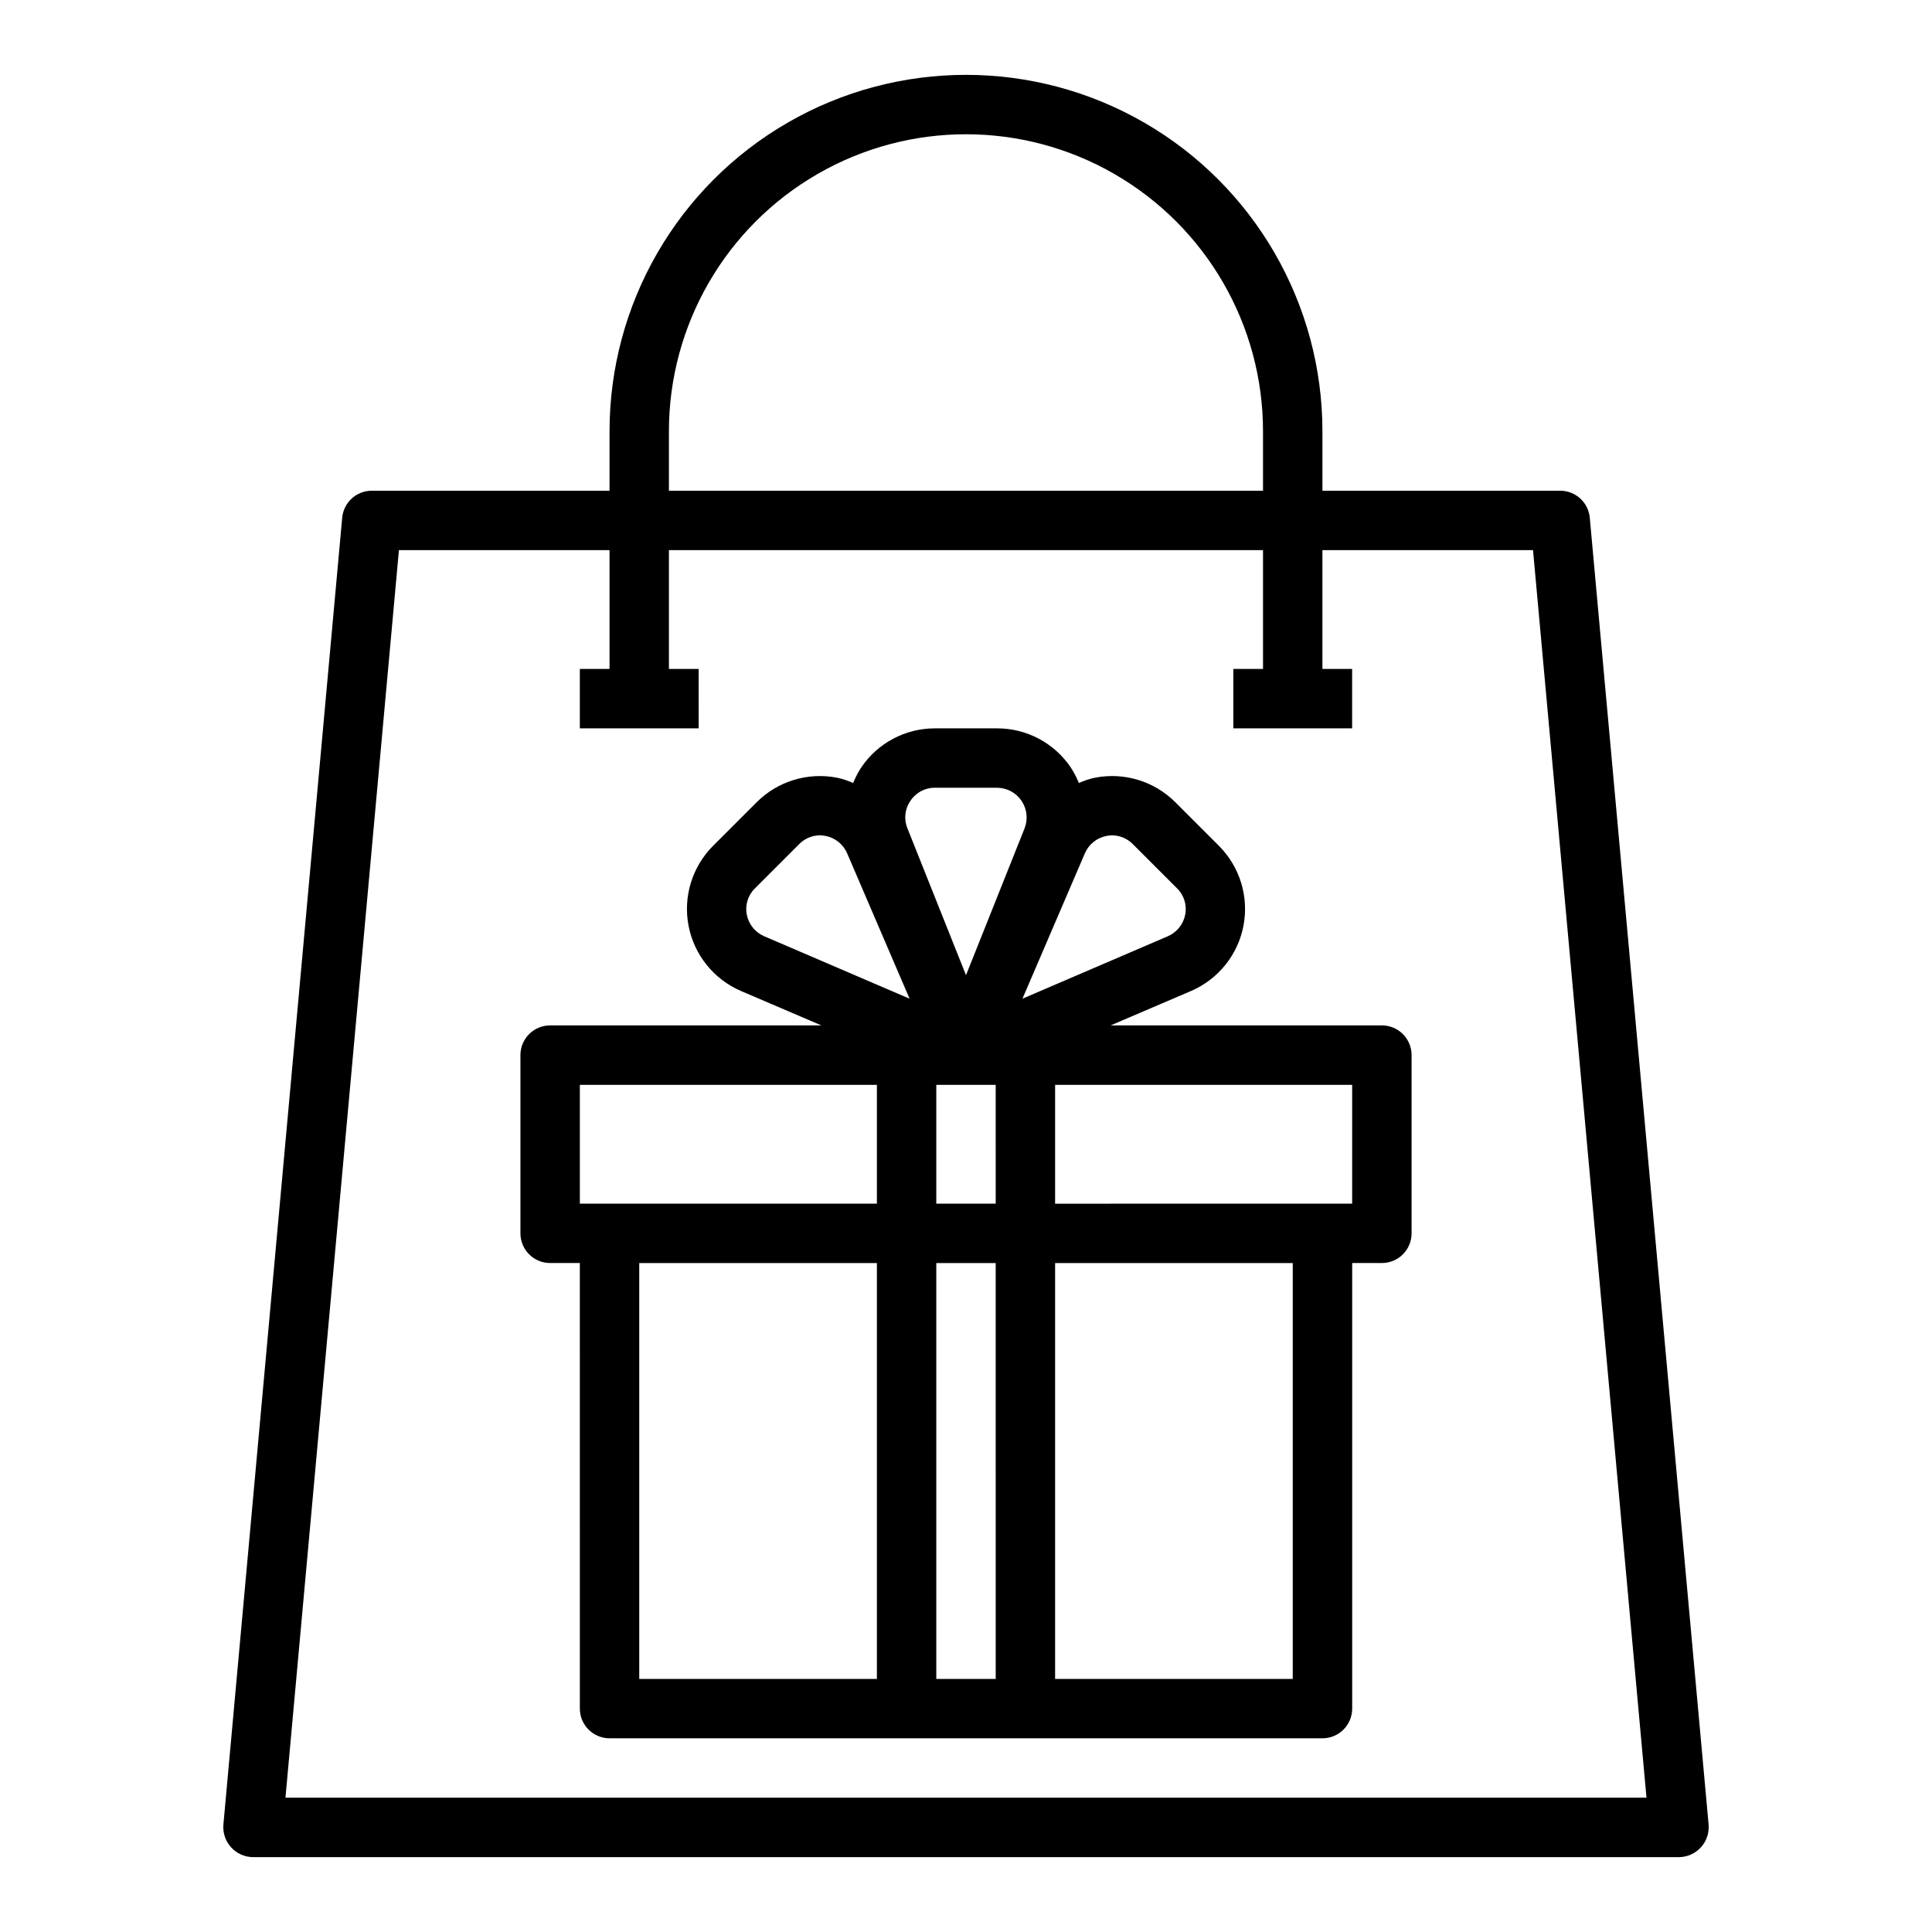 <?xml version="1.0" encoding="UTF-8"?>
<!-- Uploaded to: ICON Repo, www.iconrepo.com, Generator: ICON Repo Mixer Tools -->
<svg fill="#000000" width="800px" height="800px" version="1.1" viewBox="144 144 512 512" xmlns="http://www.w3.org/2000/svg">
 <g>
  <path d="m565.31 281.21c-0.367-4.07-3.789-7.18-7.875-7.164h-62.977v-15.746c0-33.746-18.004-64.934-47.23-81.809-29.227-16.871-65.238-16.871-94.465 0-29.227 16.875-47.23 48.062-47.23 81.809v15.742l-62.977 0.004c-4.086-0.016-7.504 3.094-7.871 7.164l-31.488 346.37c-0.176 2.203 0.574 4.379 2.066 6.004 1.492 1.629 3.594 2.562 5.805 2.578h377.86c2.211-0.016 4.312-0.949 5.805-2.578 1.496-1.625 2.242-3.801 2.07-6.004zm-244.04-22.91c0-28.121 15.004-54.109 39.359-68.172 24.359-14.062 54.367-14.062 78.723 0s39.359 40.051 39.359 68.172v15.742l-157.44 0.004zm-101.62 362.11 30.07-330.62h55.812v31.488h-7.871v15.742h31.488l-0.004-15.742h-7.871v-31.488h157.44v31.488h-7.871v15.742h31.488v-15.742h-7.875v-31.488h55.812l30.07 330.62z"/>
  <path d="m510.21 415.74h-71.871l21.332-9.133c7.188-3.106 12.375-9.562 13.855-17.25 1.48-7.688-0.938-15.609-6.457-21.164l-11.652-11.652 0.004 0.004c-5.559-5.523-13.484-7.938-21.176-6.457-1.492 0.305-2.945 0.781-4.328 1.418-0.582-1.426-1.297-2.797-2.129-4.094-4.371-6.496-11.691-10.391-19.52-10.391h-16.531c-7.832 0-15.148 3.894-19.523 10.391-0.832 1.297-1.543 2.668-2.125 4.094-1.387-0.637-2.84-1.113-4.332-1.418-7.691-1.48-15.617 0.934-21.176 6.457l-11.652 11.652 0.004-0.004c-5.519 5.555-7.938 13.477-6.457 21.164 1.484 7.688 6.668 14.145 13.855 17.25l21.332 9.133h-71.871c-4.348 0-7.871 3.523-7.871 7.871v47.234c0 2.086 0.828 4.09 2.305 5.566 1.477 1.477 3.481 2.305 5.566 2.305h7.871l0.004 118.08c0 2.086 0.828 4.09 2.305 5.566 1.477 1.473 3.477 2.305 5.566 2.305h188.93c2.09 0 4.094-0.832 5.566-2.305 1.477-1.477 2.309-3.481 2.309-5.566v-118.08h7.871c2.086 0 4.09-0.828 5.566-2.305 1.477-1.477 2.305-3.481 2.305-5.566v-47.234c0-2.086-0.828-4.09-2.305-5.566-1.477-1.477-3.481-2.305-5.566-2.305zm-124.93-59.512c1.418-2.18 3.856-3.488 6.457-3.465h16.531c2.598 0.023 5.016 1.328 6.461 3.484 1.449 2.156 1.742 4.887 0.781 7.301l-15.508 38.887-15.508-38.887c-1.016-2.414-0.715-5.176 0.785-7.32zm-8.895 232.7h-62.977v-110.21h62.977zm0-125.95-78.719 0.004v-31.488h78.719zm-29.836-70.848c-2.406-1.023-4.148-3.176-4.644-5.746-0.5-2.559 0.332-5.195 2.203-7.004l11.652-11.652c1.449-1.488 3.434-2.336 5.512-2.359 0.5 0.012 1 0.062 1.496 0.156 2.566 0.496 4.719 2.238 5.746 4.644l16.531 38.496zm61.324 196.8h-15.746v-110.21h15.742zm0-125.95-15.746 0.004v-31.488h15.742zm23.617-92.812v0.004c1.023-2.406 3.176-4.148 5.746-4.644 0.492-0.094 0.992-0.145 1.496-0.156 2.074 0.023 4.059 0.871 5.508 2.359l11.652 11.652c1.875 1.809 2.703 4.445 2.203 7.004-0.496 2.57-2.238 4.723-4.644 5.746l-38.492 16.531zm55.102 218.77h-62.977v-110.21h62.977zm15.742-125.95-78.719 0.004v-31.488h78.723z"/>
 </g>
</svg>